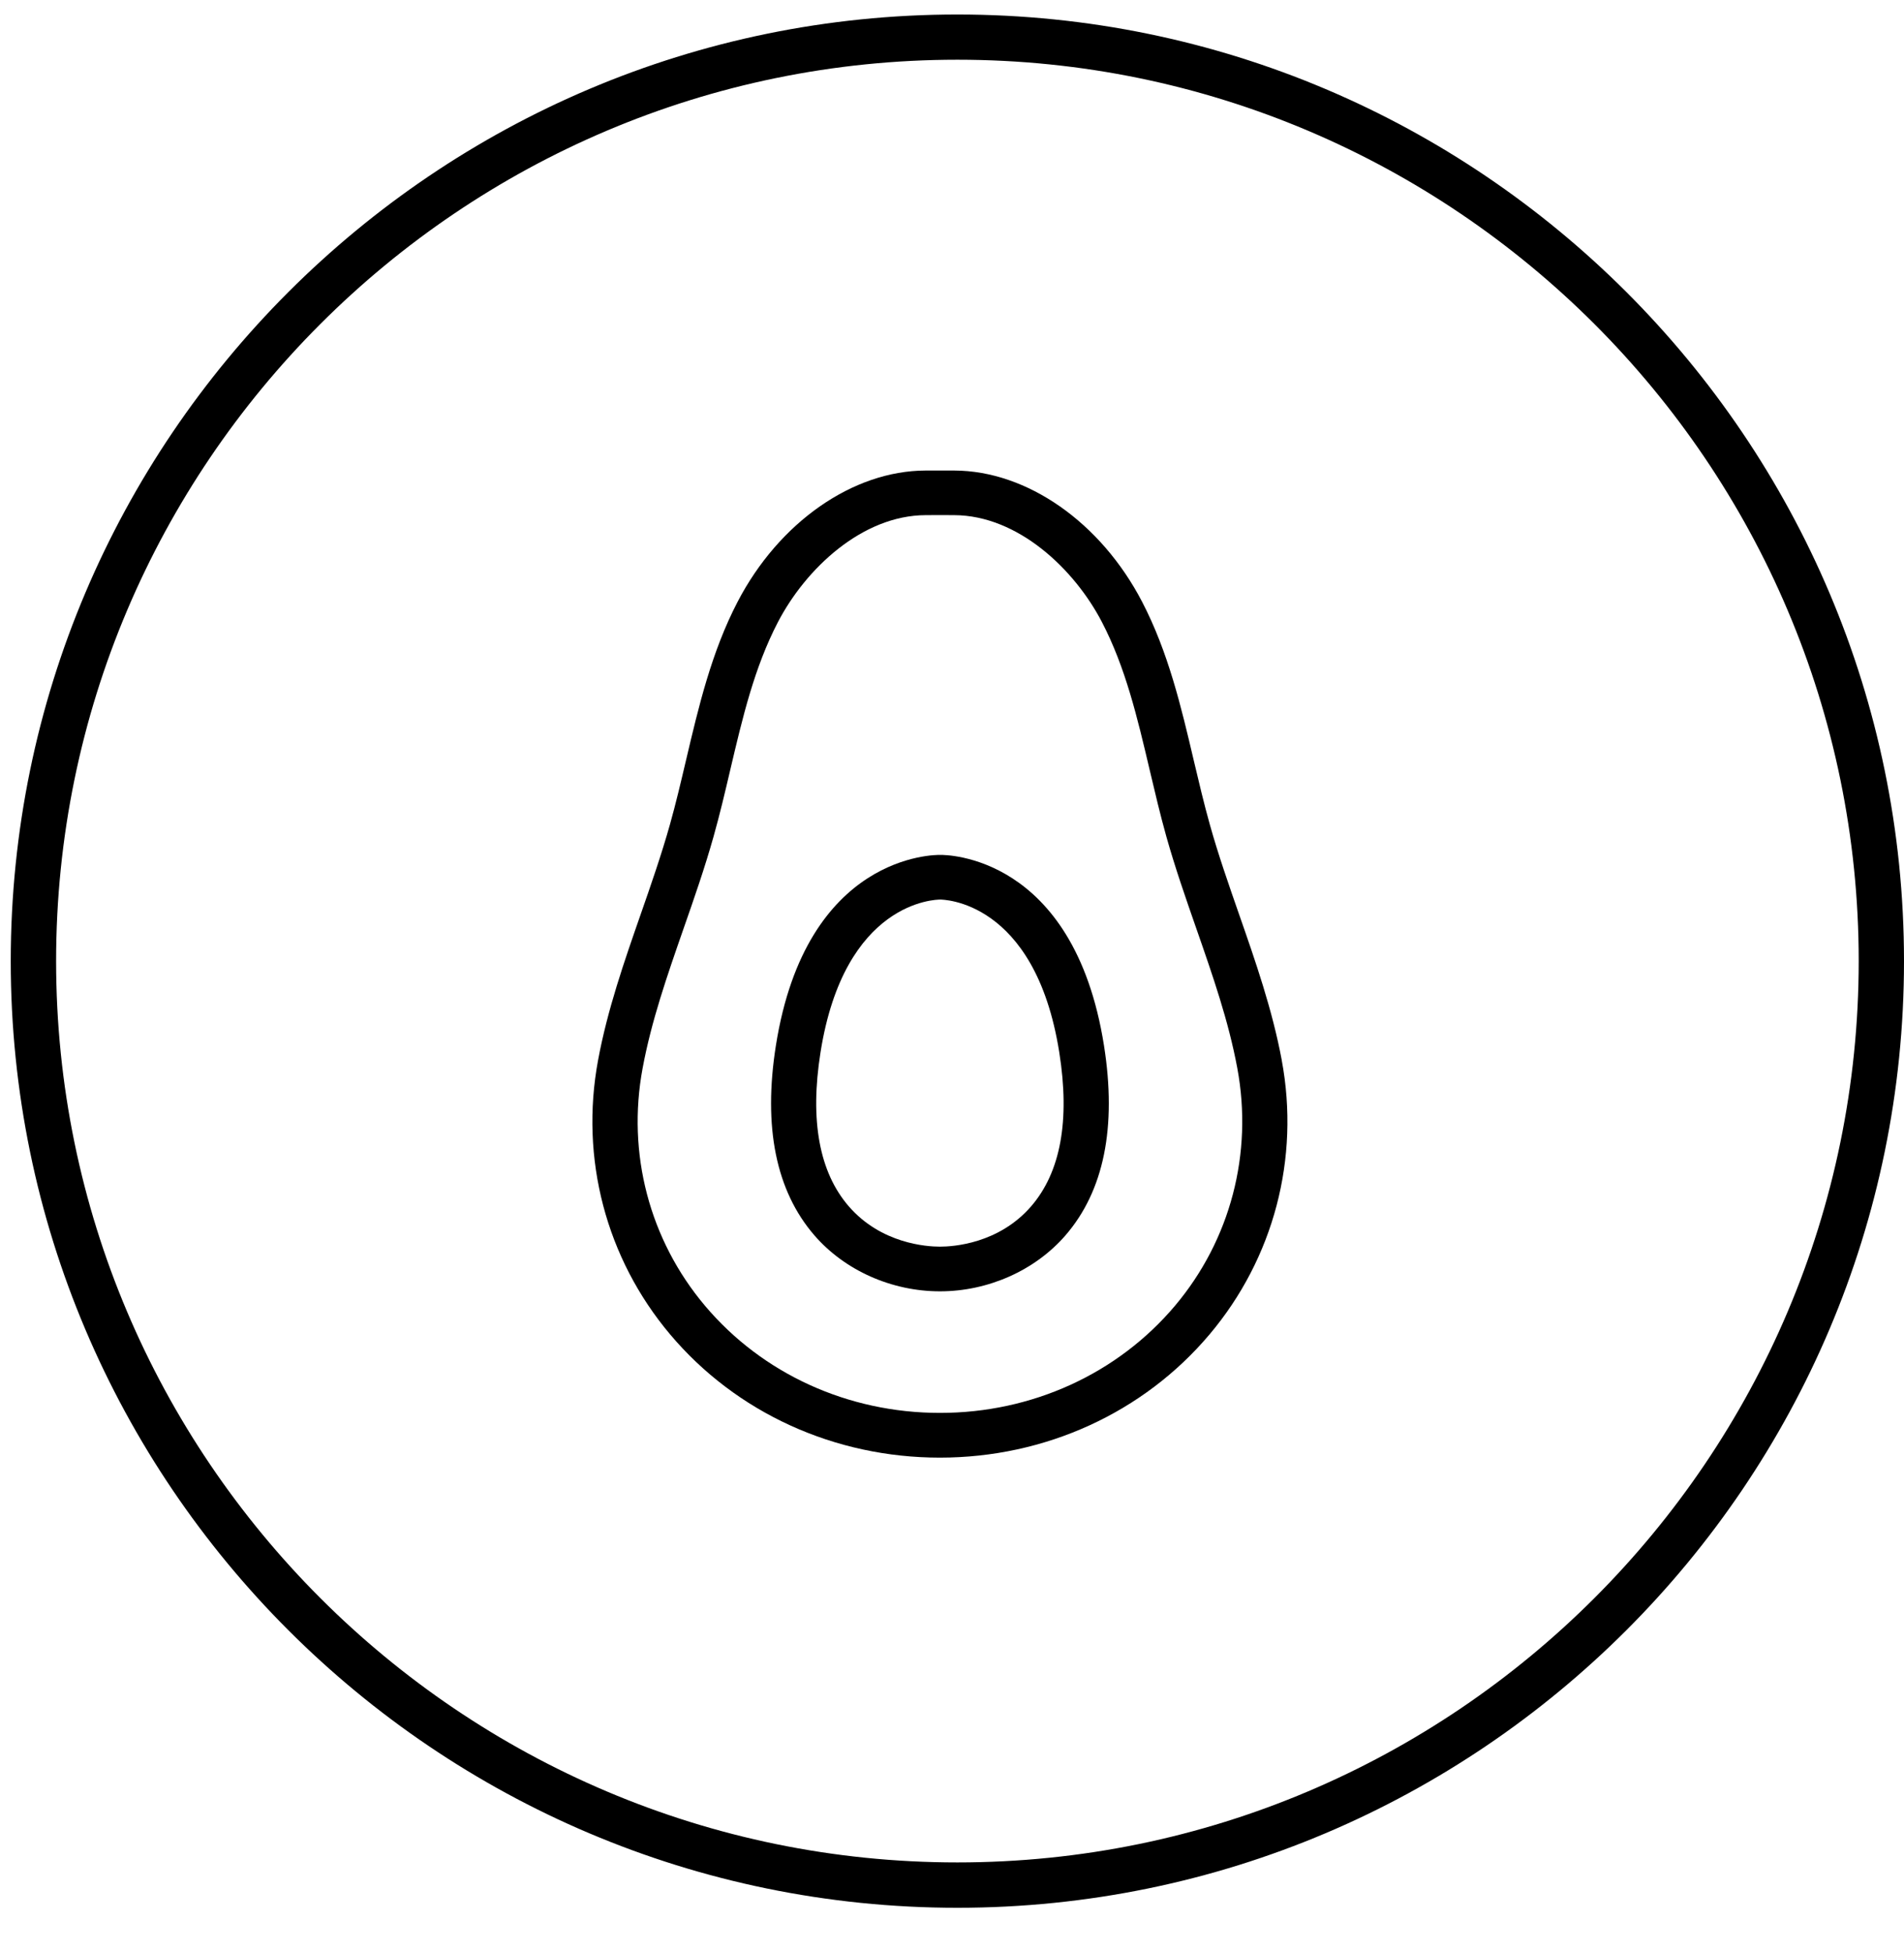 <?xml version="1.0" encoding="UTF-8"?>
<svg width="79px" height="81px" viewBox="0 0 79 81" version="1.1" xmlns="http://www.w3.org/2000/svg" xmlns:xlink="http://www.w3.org/1999/xlink">
    <title>Group 4</title>
    <g id="Iconos-v3" stroke="none" stroke-width="1" fill="none" fill-rule="evenodd">
        <g id="icons" transform="translate(-554, -74)">
            <g id="Group-4" transform="translate(554, 74)">
                <g id="Group-48" transform="translate(0, 1)"></g>
                <g id="np_organic_1072401_000000-copy" fill="#000000" fill-rule="nonzero">
                    <path d="M39.723,0.602 C18.067,0.602 0.446,18.223 0.446,39.879 C0.446,61.535 18.067,79.156 39.723,79.156 C61.379,79.156 79,61.535 79,39.879 C79,18.219 61.379,0.602 39.723,0.602 Z M39.723,77.274 C19.102,77.274 2.328,60.497 2.328,39.876 C2.328,19.255 19.101,2.478 39.723,2.478 C60.345,2.478 77.121,19.255 77.121,39.876 C77.117,60.497 60.344,77.274 39.723,77.274 Z" id="Shape"></path>
                </g>
                <g id="np_avocado_1035458_000000-2" transform="translate(24, 19)" fill="#000000" fill-rule="nonzero">
                    <g id="np_avocado_1035458_000000">
                        <path d="M29.182,24.988 C28.791,22.892 28.088,20.874 27.407,18.925 C26.985,17.714 26.548,16.462 26.201,15.224 C25.954,14.343 25.737,13.424 25.527,12.534 C25.01,10.331 24.472,8.053 23.386,5.966 C21.672,2.671 18.613,0.533 15.595,0.523 C15.195,0.521 14.797,0.521 14.399,0.523 C11.382,0.533 8.322,2.671 6.606,5.966 C5.519,8.053 4.985,10.331 4.467,12.531 C4.257,13.422 4.042,14.341 3.793,15.224 C3.444,16.462 3.01,17.714 2.587,18.925 C1.906,20.877 1.203,22.894 0.815,24.988 C0.056,29.063 1.145,33.208 3.803,36.364 C6.542,39.616 10.622,41.479 14.994,41.479 L14.997,41.479 C19.369,41.479 23.449,39.614 26.188,36.364 C28.849,33.208 29.941,29.063 29.181,24.988 L29.182,24.988 Z M24.753,35.177 C22.37,38.002 18.818,39.623 15.002,39.623 L14.999,39.623 C11.184,39.623 7.631,38.002 5.248,35.174 C2.946,32.443 2.004,28.853 2.663,25.321 C3.027,23.362 3.676,21.499 4.364,19.523 C4.797,18.286 5.241,17.009 5.605,15.716 C5.864,14.797 6.086,13.856 6.298,12.949 C6.813,10.761 7.299,8.693 8.278,6.811 C9.423,4.608 11.764,2.381 14.411,2.374 C14.606,2.372 14.804,2.372 14.999,2.372 C15.197,2.372 15.392,2.372 15.59,2.374 C18.234,2.384 20.576,4.608 21.721,6.811 C22.7,8.695 23.188,10.763 23.703,12.951 C23.918,13.861 24.138,14.799 24.396,15.719 C24.76,17.012 25.207,18.291 25.637,19.526 C26.325,21.499 26.974,23.362 27.338,25.321 C27.995,28.856 27.053,32.446 24.753,35.177 L24.753,35.177 Z" id="Shape"></path>
                        <path d="M15.022,16.471 C14.79,16.467 9.451,16.435 8.193,24.38 C7.658,27.763 8.196,30.414 9.792,32.258 C11.052,33.713 12.998,34.579 15,34.579 C17.002,34.579 18.948,33.71 20.207,32.258 C21.804,30.415 22.341,27.765 21.806,24.38 C20.549,16.433 15.203,16.471 15.022,16.471 L15.022,16.471 Z M18.784,31.051 C17.439,32.605 15.549,32.725 15,32.725 C14.453,32.725 12.561,32.605 11.216,31.051 C9.993,29.637 9.597,27.49 10.044,24.665 C11.035,18.394 14.819,18.324 15.019,18.324 C15.056,18.329 18.943,18.297 19.951,24.665 C20.4,27.49 20.007,29.637 18.784,31.051 L18.784,31.051 Z" id="Shape"></path>
                    </g>
                </g>
            </g>
        </g>
    </g>
</svg>